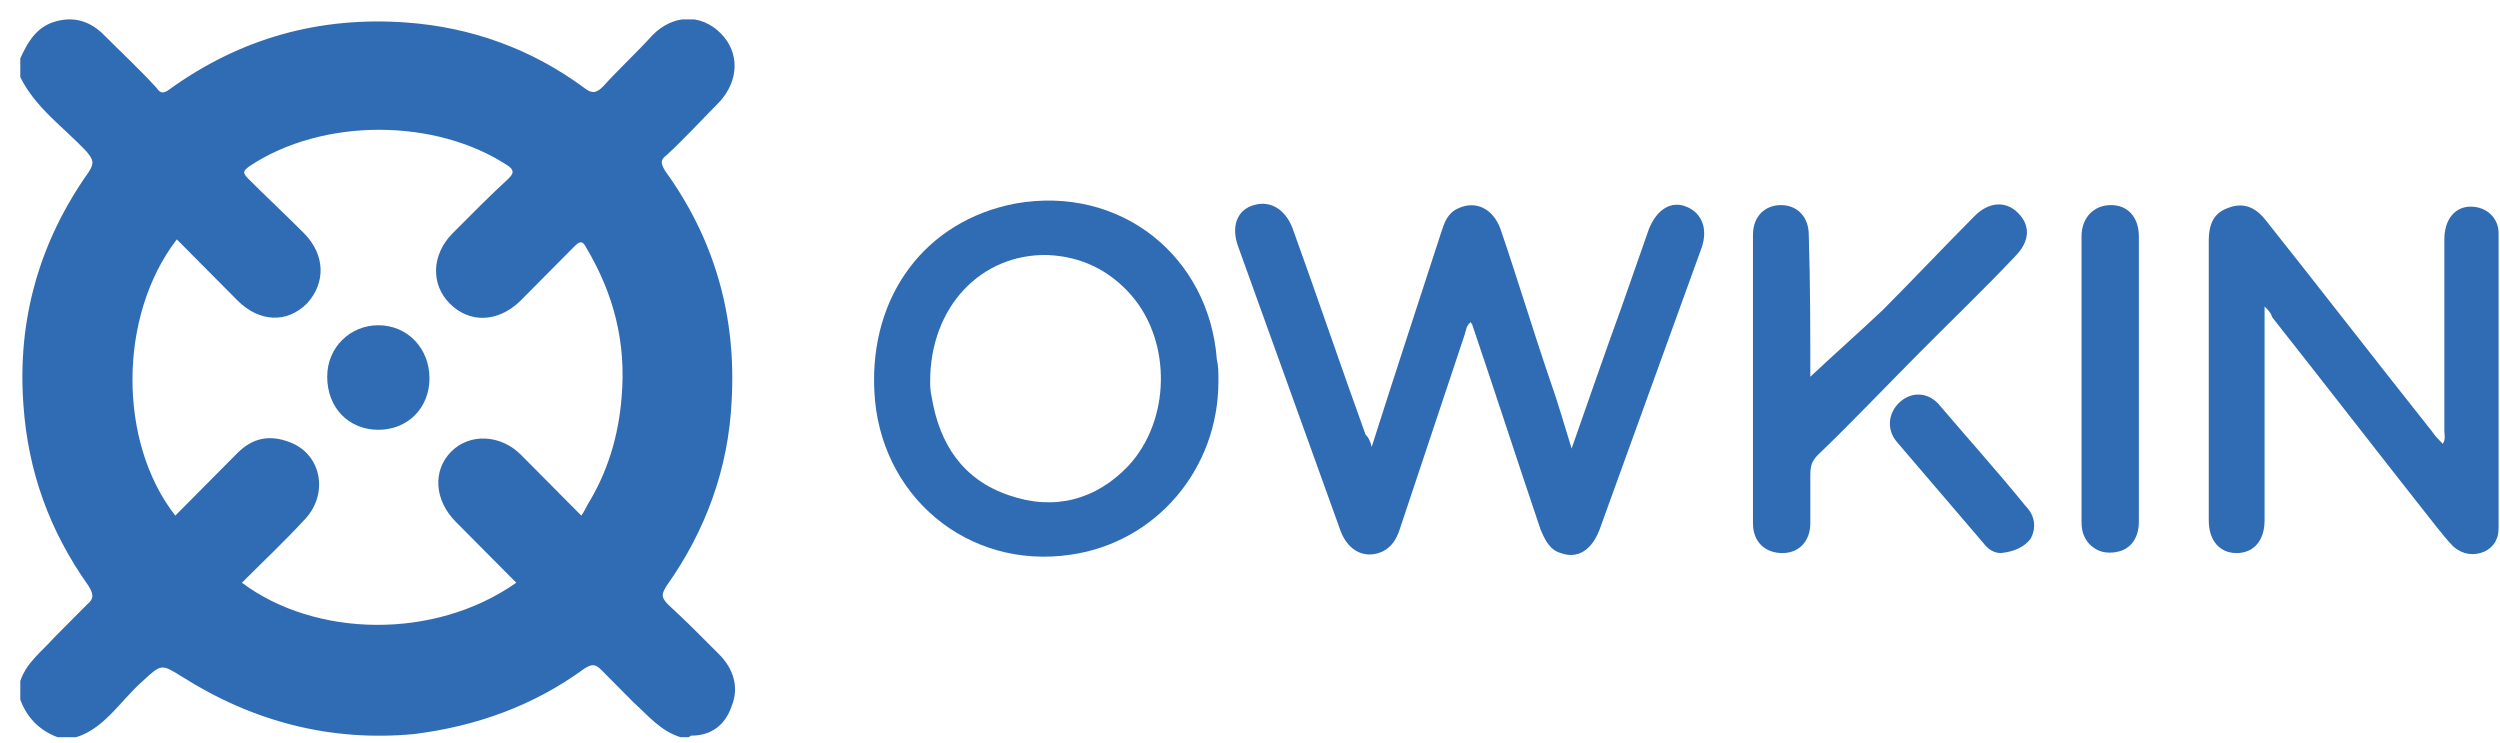 <svg xmlns="http://www.w3.org/2000/svg" width="101" height="30" viewBox="0 0 101 30" fill="none"><g clip-path="url(#clip0_554_9342)"><path d="M0.82 2.359C1.133 1.666 1.509 1.035 2.323 0.846C3.074 0.657 3.701 0.909 4.201 1.414C4.89 2.107 5.642 2.801 6.33 3.557C6.456 3.746 6.581 3.809 6.831 3.62C9.711 1.54 12.905 0.657 16.411 0.909C19.041 1.098 21.483 1.981 23.612 3.557C23.925 3.809 24.113 3.746 24.363 3.494C24.989 2.801 25.741 2.107 26.367 1.414C27.181 0.594 28.308 0.531 29.122 1.351C29.873 2.107 29.873 3.242 29.059 4.125C28.37 4.818 27.682 5.575 26.93 6.268C26.68 6.457 26.68 6.583 26.868 6.898C28.871 9.672 29.748 12.761 29.56 16.166C29.435 18.94 28.495 21.462 26.93 23.668C26.742 23.983 26.68 24.109 26.993 24.425C27.682 25.055 28.37 25.748 29.059 26.442C29.623 27.009 29.873 27.766 29.56 28.522C29.309 29.279 28.746 29.72 27.932 29.72C27.869 29.72 27.869 29.783 27.807 29.783C27.682 29.783 27.619 29.783 27.494 29.783C26.68 29.531 26.179 28.901 25.615 28.396C25.177 27.955 24.739 27.514 24.3 27.072C24.05 26.82 23.925 26.82 23.612 27.009C21.545 28.522 19.229 29.342 16.724 29.657C13.343 29.972 10.212 29.153 7.332 27.325C6.518 26.82 6.518 26.82 5.767 27.514C4.828 28.333 4.139 29.594 2.824 29.846C2.699 29.846 2.636 29.846 2.511 29.846C1.697 29.594 1.133 29.09 0.82 28.27C0.82 28.018 0.82 27.766 0.82 27.514C1.071 26.757 1.697 26.316 2.198 25.748C2.636 25.307 3.074 24.866 3.513 24.425C3.826 24.172 3.763 23.983 3.575 23.668C2.01 21.462 1.133 19.066 0.946 16.355C0.695 12.951 1.572 9.798 3.575 6.962C3.826 6.583 3.763 6.457 3.513 6.142C2.573 5.133 1.446 4.377 0.82 3.116C0.82 2.864 0.82 2.612 0.82 2.359ZM20.857 23.542C20.043 22.722 19.229 21.903 18.415 21.083C17.538 20.201 17.476 19.003 18.227 18.246C18.978 17.49 20.23 17.553 21.044 18.372C21.858 19.192 22.672 20.012 23.486 20.831C23.612 20.642 23.674 20.516 23.737 20.39C24.551 19.066 24.989 17.616 25.114 16.04C25.302 13.833 24.801 11.879 23.674 9.988C23.549 9.735 23.424 9.735 23.236 9.925C22.485 10.681 21.733 11.438 20.982 12.194C20.105 13.014 18.978 13.077 18.164 12.257C17.413 11.501 17.413 10.303 18.29 9.42C19.041 8.664 19.792 7.907 20.544 7.214C20.731 7.025 20.794 6.898 20.544 6.709C17.601 4.755 13.03 4.755 10.087 6.709C9.837 6.898 9.774 6.962 10.024 7.214C10.776 7.97 11.527 8.664 12.279 9.42C13.155 10.303 13.155 11.438 12.404 12.257C11.59 13.077 10.463 13.014 9.586 12.131C8.772 11.312 7.958 10.492 7.144 9.672C4.765 12.761 4.765 17.868 7.082 20.831C7.896 20.012 8.772 19.129 9.586 18.309C10.212 17.679 10.901 17.553 11.715 17.868C13.03 18.372 13.28 20.012 12.279 21.02C11.465 21.903 10.588 22.722 9.774 23.542C12.717 25.748 17.538 25.875 20.857 23.542Z" fill="#306CB4"></path><path d="M55.416 18.057C56.356 15.094 57.295 12.257 58.234 9.357C58.359 8.979 58.484 8.601 58.923 8.412C59.612 8.096 60.3 8.412 60.613 9.231C61.302 11.249 61.928 13.329 62.617 15.347C62.93 16.229 63.181 17.112 63.494 18.12C64.182 16.166 64.808 14.338 65.497 12.447C65.873 11.375 66.249 10.303 66.624 9.231C66.937 8.475 67.501 8.096 68.127 8.349C68.753 8.601 69.004 9.231 68.753 9.988C67.376 13.77 65.998 17.616 64.621 21.399C64.308 22.218 63.744 22.596 63.055 22.344C62.617 22.218 62.429 21.84 62.241 21.399C61.302 18.625 60.426 15.914 59.486 13.14C59.486 13.077 59.424 13.077 59.424 13.014C59.236 13.14 59.236 13.329 59.173 13.518C58.297 16.166 57.42 18.751 56.544 21.399C56.418 21.777 56.23 22.092 55.855 22.281C55.166 22.596 54.477 22.281 54.164 21.462C53.475 19.57 52.787 17.616 52.098 15.725C51.409 13.833 50.72 11.879 50.032 9.988C49.719 9.168 49.969 8.475 50.658 8.286C51.284 8.096 51.91 8.412 52.223 9.231C53.225 12.005 54.164 14.779 55.166 17.553C55.291 17.679 55.354 17.805 55.416 18.057Z" fill="#306CB4"></path><path d="M91.489 12.383C91.489 13.203 91.489 13.896 91.489 14.59C91.489 16.733 91.489 18.877 91.489 21.02C91.489 21.84 91.05 22.344 90.361 22.344C89.673 22.344 89.234 21.84 89.234 21.02C89.234 17.237 89.234 13.455 89.234 9.735C89.234 8.979 89.485 8.6 89.986 8.411C90.612 8.159 91.113 8.348 91.551 8.916C93.805 11.753 95.997 14.59 98.251 17.427C98.376 17.616 98.501 17.742 98.689 17.931C98.814 17.742 98.752 17.553 98.752 17.427C98.752 14.842 98.752 12.257 98.752 9.672C98.752 8.853 99.19 8.348 99.816 8.348C100.442 8.348 100.943 8.79 100.943 9.42C100.943 13.392 100.943 17.363 100.943 21.335C100.943 21.777 100.755 22.092 100.38 22.281C99.941 22.47 99.503 22.407 99.127 22.092C98.877 21.84 98.626 21.524 98.376 21.209C96.184 18.435 93.993 15.598 91.802 12.824C91.739 12.635 91.676 12.572 91.489 12.383Z" fill="#306CB4"></path><path d="M49.224 15.41C49.224 18.94 46.719 21.903 43.275 22.407C39.08 23.038 35.511 20.012 35.323 15.788C35.136 11.942 37.39 8.916 41.021 8.223C45.279 7.466 48.848 10.366 49.161 14.527C49.224 14.779 49.224 15.031 49.224 15.41ZM37.578 15.41C37.578 15.536 37.578 15.788 37.64 16.04C37.953 17.931 38.892 19.381 40.771 20.012C42.587 20.642 44.277 20.201 45.592 18.814C47.283 16.986 47.345 13.834 45.717 11.942C44.841 10.934 43.714 10.366 42.336 10.303C39.644 10.24 37.578 12.384 37.578 15.41Z" fill="#306CB4"></path><path d="M73.137 15.22C74.076 14.338 75.078 13.455 76.08 12.509C77.332 11.249 78.522 9.988 79.774 8.727C80.338 8.159 81.026 8.096 81.527 8.601C82.028 9.105 82.028 9.736 81.402 10.366C80.15 11.69 78.835 12.951 77.52 14.275C76.142 15.662 74.828 17.049 73.45 18.372C73.2 18.625 73.137 18.814 73.137 19.192C73.137 19.823 73.137 20.516 73.137 21.146C73.137 21.84 72.699 22.344 72.01 22.344C71.321 22.344 70.82 21.903 70.82 21.146C70.82 17.238 70.82 13.392 70.82 9.483C70.82 8.727 71.321 8.286 71.947 8.286C72.636 8.286 73.074 8.79 73.074 9.483C73.137 11.438 73.137 13.455 73.137 15.22Z" fill="#306CB4"></path><path d="M86.41 15.283C86.41 17.237 86.41 19.129 86.41 21.083C86.41 21.713 86.097 22.155 85.597 22.281C85.096 22.407 84.657 22.281 84.344 21.902C84.156 21.65 84.094 21.398 84.094 21.083C84.094 17.237 84.094 13.392 84.094 9.546C84.094 8.79 84.595 8.285 85.283 8.285C85.972 8.285 86.41 8.79 86.41 9.546C86.41 11.437 86.41 13.392 86.41 15.283Z" fill="#306CB4"></path><path d="M80.84 22.344C80.589 22.344 80.339 22.218 80.151 21.966C78.961 20.579 77.834 19.255 76.645 17.868C76.206 17.364 76.269 16.67 76.77 16.229C77.271 15.788 77.96 15.851 78.398 16.418C79.525 17.742 80.715 19.066 81.842 20.453C82.217 20.831 82.28 21.336 82.029 21.777C81.779 22.092 81.403 22.281 80.84 22.344Z" fill="#306CB4"></path><path d="M17.351 15.283C17.351 16.481 16.475 17.364 15.285 17.364C14.095 17.364 13.219 16.481 13.219 15.22C13.219 14.022 14.158 13.14 15.285 13.14C16.475 13.14 17.351 14.085 17.351 15.283Z" fill="#306CB4"></path></g><defs><clipPath id="clip0_554_9342"><rect width="100.182" height="29" fill="white" transform="translate(0.82 0.783)"></rect></clipPath></defs></svg>
